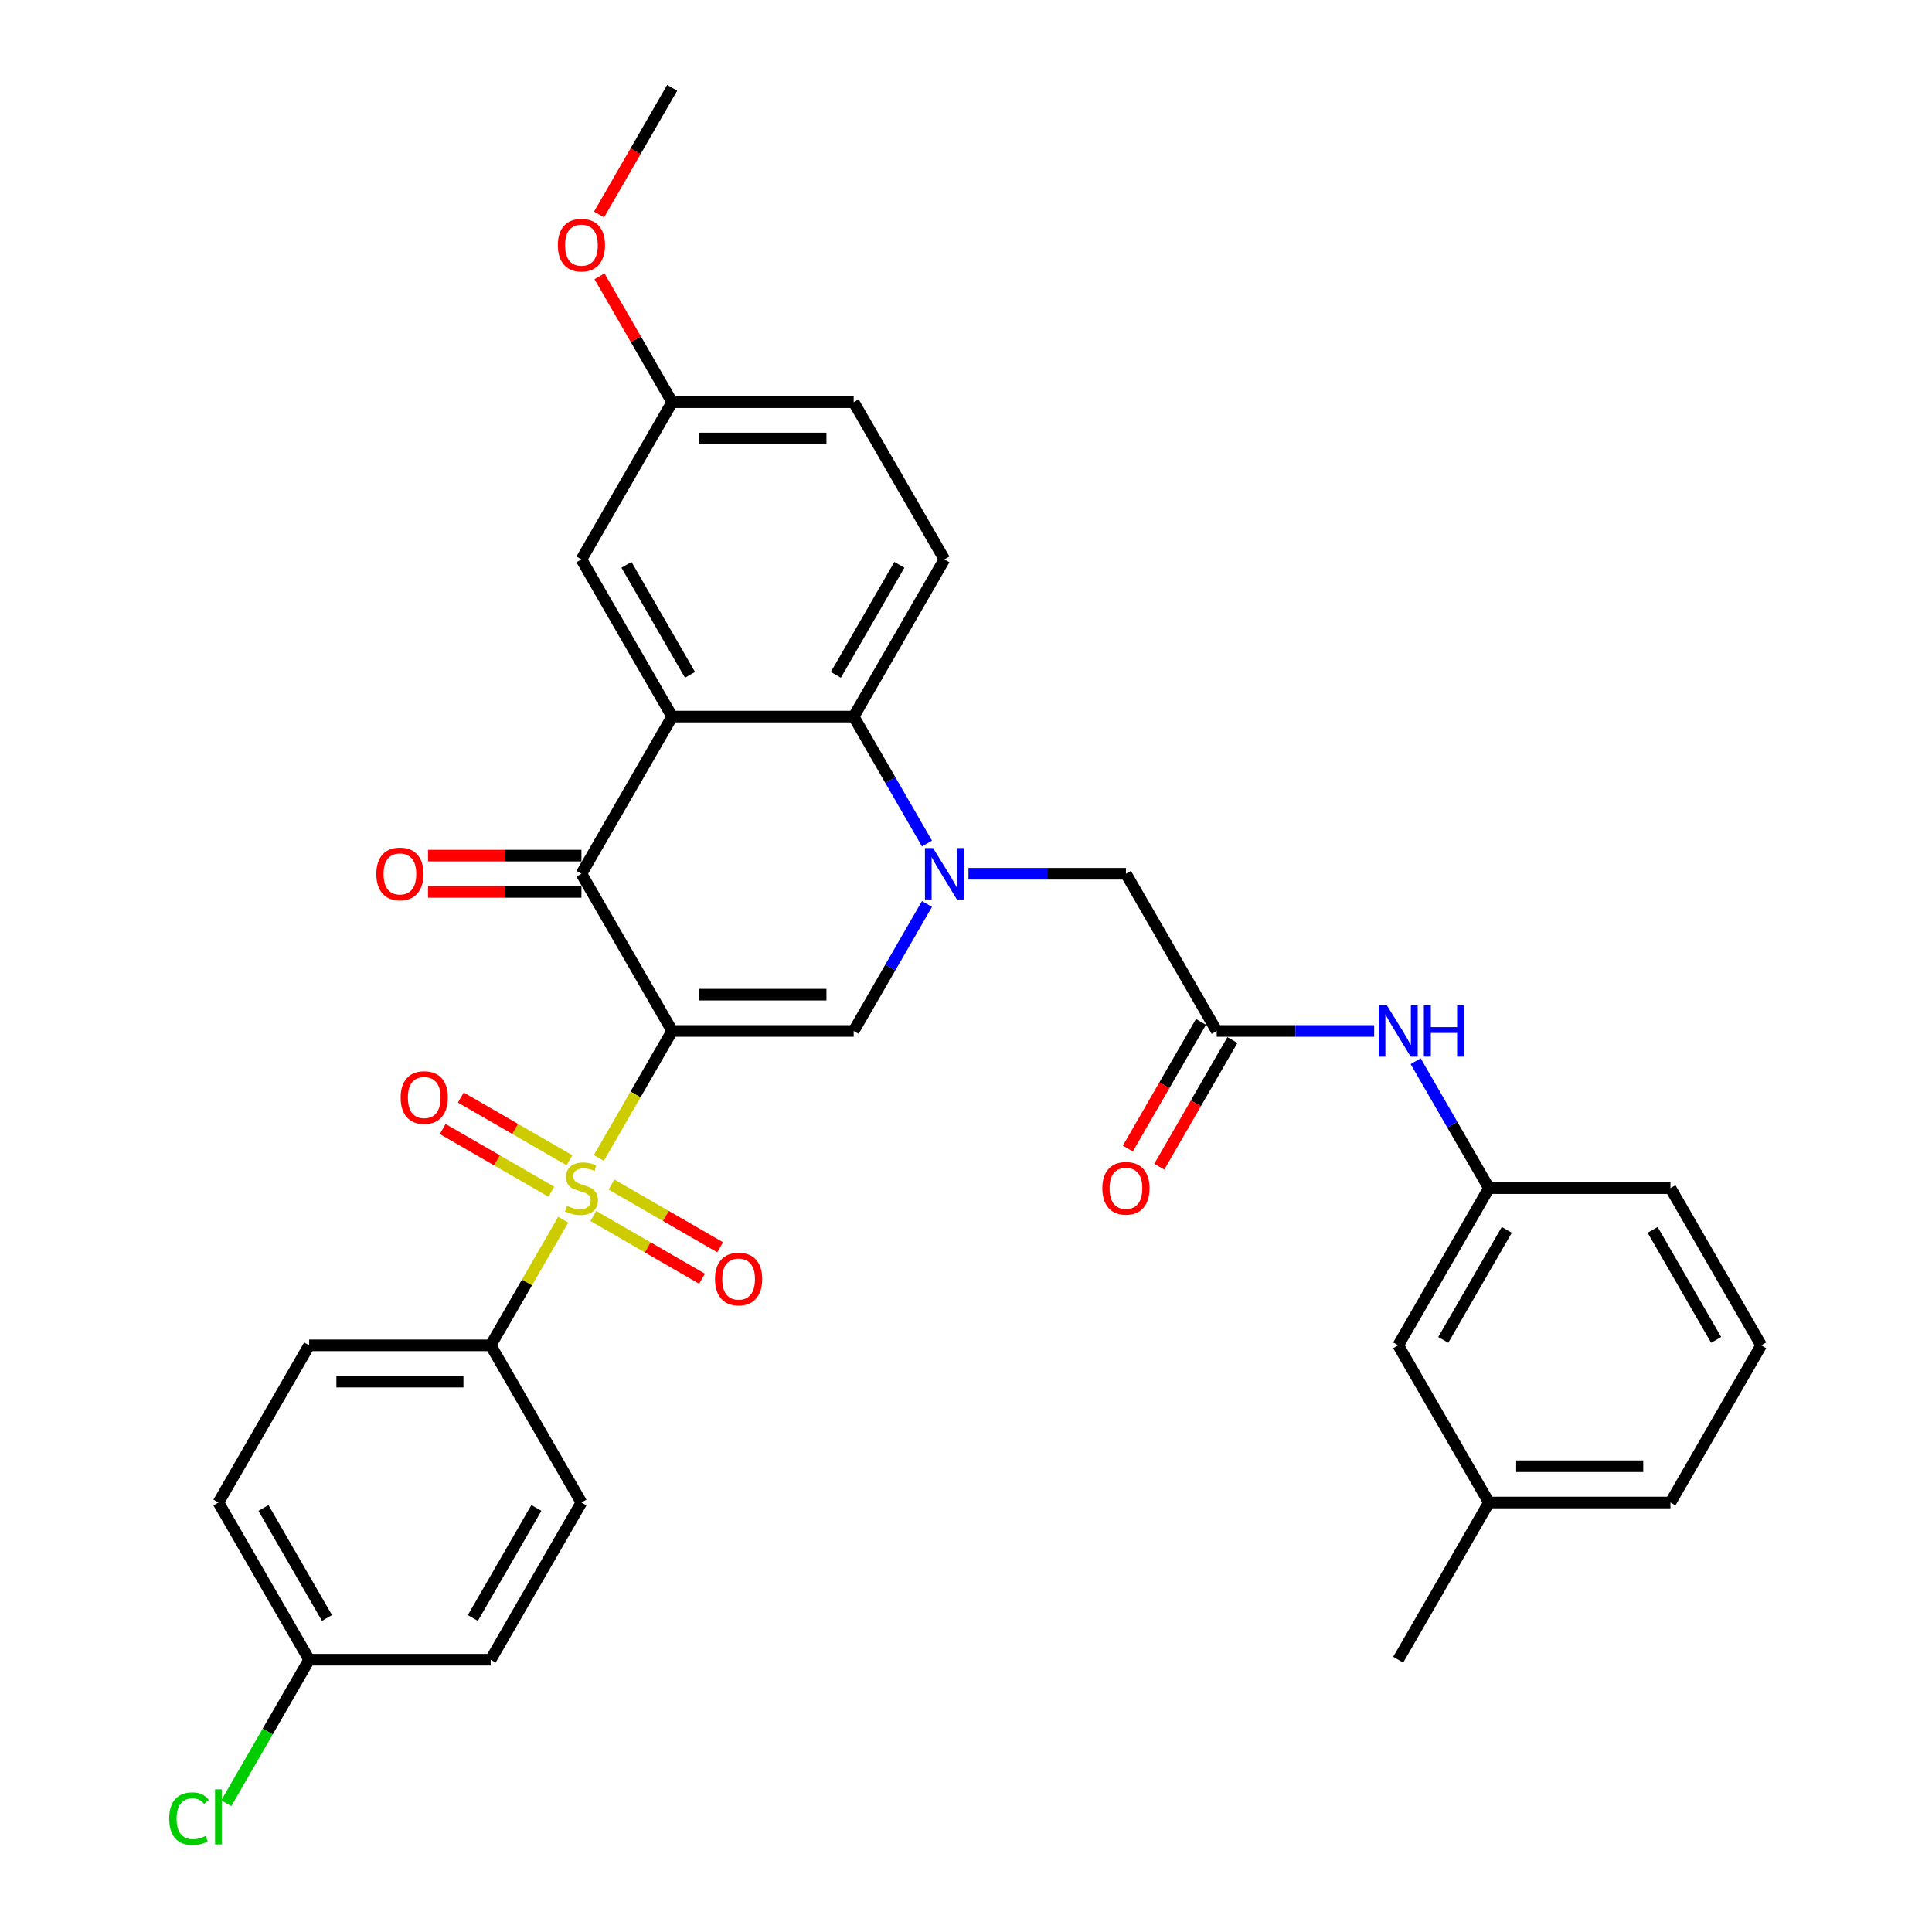 <?xml version='1.0' encoding='iso-8859-1'?>
<svg version='1.1' baseProfile='full'
              xmlns='http://www.w3.org/2000/svg'
                      xmlns:rdkit='http://www.rdkit.org/xml'
                      xmlns:xlink='http://www.w3.org/1999/xlink'
                  xml:space='preserve'
width='1000px' height='1000px' viewBox='0 0 1000 1000'>
<!-- END OF HEADER -->
<rect style='opacity:1.0;fill:#FFFFFF;stroke:none' width='1000' height='1000' x='0' y='0'> </rect>
<path class='bond-0' d='M 347.917,533.618 L 328.937,566.492' style='fill:none;fill-rule:evenodd;stroke:#000000;stroke-width:6px;stroke-linecap:butt;stroke-linejoin:miter;stroke-opacity:1' />
<path class='bond-0' d='M 328.937,566.492 L 309.958,599.365' style='fill:none;fill-rule:evenodd;stroke:#CCCC00;stroke-width:6px;stroke-linecap:butt;stroke-linejoin:miter;stroke-opacity:1' />
<path class='bond-2' d='M 347.917,533.618 L 300.943,452.258' style='fill:none;fill-rule:evenodd;stroke:#000000;stroke-width:6px;stroke-linecap:butt;stroke-linejoin:miter;stroke-opacity:1' />
<path class='bond-3' d='M 347.917,533.618 L 441.864,533.618' style='fill:none;fill-rule:evenodd;stroke:#000000;stroke-width:6px;stroke-linecap:butt;stroke-linejoin:miter;stroke-opacity:1' />
<path class='bond-3' d='M 362.009,514.829 L 427.772,514.829' style='fill:none;fill-rule:evenodd;stroke:#000000;stroke-width:6px;stroke-linecap:butt;stroke-linejoin:miter;stroke-opacity:1' />
<path class='bond-7' d='M 291.516,631.307 L 272.743,663.823' style='fill:none;fill-rule:evenodd;stroke:#CCCC00;stroke-width:6px;stroke-linecap:butt;stroke-linejoin:miter;stroke-opacity:1' />
<path class='bond-7' d='M 272.743,663.823 L 253.97,696.34' style='fill:none;fill-rule:evenodd;stroke:#000000;stroke-width:6px;stroke-linecap:butt;stroke-linejoin:miter;stroke-opacity:1' />
<path class='bond-9' d='M 294.761,600.562 L 266.645,584.329' style='fill:none;fill-rule:evenodd;stroke:#CCCC00;stroke-width:6px;stroke-linecap:butt;stroke-linejoin:miter;stroke-opacity:1' />
<path class='bond-9' d='M 266.645,584.329 L 238.528,568.095' style='fill:none;fill-rule:evenodd;stroke:#FF0000;stroke-width:6px;stroke-linecap:butt;stroke-linejoin:miter;stroke-opacity:1' />
<path class='bond-9' d='M 285.367,616.834 L 257.25,600.601' style='fill:none;fill-rule:evenodd;stroke:#CCCC00;stroke-width:6px;stroke-linecap:butt;stroke-linejoin:miter;stroke-opacity:1' />
<path class='bond-9' d='M 257.25,600.601 L 229.133,584.367' style='fill:none;fill-rule:evenodd;stroke:#FF0000;stroke-width:6px;stroke-linecap:butt;stroke-linejoin:miter;stroke-opacity:1' />
<path class='bond-10' d='M 307.125,629.396 L 335.242,645.629' style='fill:none;fill-rule:evenodd;stroke:#CCCC00;stroke-width:6px;stroke-linecap:butt;stroke-linejoin:miter;stroke-opacity:1' />
<path class='bond-10' d='M 335.242,645.629 L 363.359,661.863' style='fill:none;fill-rule:evenodd;stroke:#FF0000;stroke-width:6px;stroke-linecap:butt;stroke-linejoin:miter;stroke-opacity:1' />
<path class='bond-10' d='M 316.52,613.124 L 344.637,629.357' style='fill:none;fill-rule:evenodd;stroke:#CCCC00;stroke-width:6px;stroke-linecap:butt;stroke-linejoin:miter;stroke-opacity:1' />
<path class='bond-10' d='M 344.637,629.357 L 372.753,645.591' style='fill:none;fill-rule:evenodd;stroke:#FF0000;stroke-width:6px;stroke-linecap:butt;stroke-linejoin:miter;stroke-opacity:1' />
<path class='bond-1' d='M 479.801,467.909 L 460.833,500.764' style='fill:none;fill-rule:evenodd;stroke:#0000FF;stroke-width:6px;stroke-linecap:butt;stroke-linejoin:miter;stroke-opacity:1' />
<path class='bond-1' d='M 460.833,500.764 L 441.864,533.618' style='fill:none;fill-rule:evenodd;stroke:#000000;stroke-width:6px;stroke-linecap:butt;stroke-linejoin:miter;stroke-opacity:1' />
<path class='bond-5' d='M 479.801,436.606 L 460.833,403.752' style='fill:none;fill-rule:evenodd;stroke:#0000FF;stroke-width:6px;stroke-linecap:butt;stroke-linejoin:miter;stroke-opacity:1' />
<path class='bond-5' d='M 460.833,403.752 L 441.864,370.897' style='fill:none;fill-rule:evenodd;stroke:#000000;stroke-width:6px;stroke-linecap:butt;stroke-linejoin:miter;stroke-opacity:1' />
<path class='bond-8' d='M 501.276,452.258 L 542.03,452.258' style='fill:none;fill-rule:evenodd;stroke:#0000FF;stroke-width:6px;stroke-linecap:butt;stroke-linejoin:miter;stroke-opacity:1' />
<path class='bond-8' d='M 542.03,452.258 L 582.785,452.258' style='fill:none;fill-rule:evenodd;stroke:#000000;stroke-width:6px;stroke-linecap:butt;stroke-linejoin:miter;stroke-opacity:1' />
<path class='bond-4' d='M 300.943,452.258 L 347.917,370.897' style='fill:none;fill-rule:evenodd;stroke:#000000;stroke-width:6px;stroke-linecap:butt;stroke-linejoin:miter;stroke-opacity:1' />
<path class='bond-14' d='M 300.943,442.863 L 261.251,442.863' style='fill:none;fill-rule:evenodd;stroke:#000000;stroke-width:6px;stroke-linecap:butt;stroke-linejoin:miter;stroke-opacity:1' />
<path class='bond-14' d='M 261.251,442.863 L 221.558,442.863' style='fill:none;fill-rule:evenodd;stroke:#FF0000;stroke-width:6px;stroke-linecap:butt;stroke-linejoin:miter;stroke-opacity:1' />
<path class='bond-14' d='M 300.943,461.652 L 261.251,461.652' style='fill:none;fill-rule:evenodd;stroke:#000000;stroke-width:6px;stroke-linecap:butt;stroke-linejoin:miter;stroke-opacity:1' />
<path class='bond-14' d='M 261.251,461.652 L 221.558,461.652' style='fill:none;fill-rule:evenodd;stroke:#FF0000;stroke-width:6px;stroke-linecap:butt;stroke-linejoin:miter;stroke-opacity:1' />
<path class='bond-12' d='M 347.917,370.897 L 300.943,289.536' style='fill:none;fill-rule:evenodd;stroke:#000000;stroke-width:6px;stroke-linecap:butt;stroke-linejoin:miter;stroke-opacity:1' />
<path class='bond-12' d='M 357.143,349.298 L 324.261,292.346' style='fill:none;fill-rule:evenodd;stroke:#000000;stroke-width:6px;stroke-linecap:butt;stroke-linejoin:miter;stroke-opacity:1' />
<path class='bond-33' d='M 347.917,370.897 L 441.864,370.897' style='fill:none;fill-rule:evenodd;stroke:#000000;stroke-width:6px;stroke-linecap:butt;stroke-linejoin:miter;stroke-opacity:1' />
<path class='bond-11' d='M 441.864,370.897 L 488.838,289.536' style='fill:none;fill-rule:evenodd;stroke:#000000;stroke-width:6px;stroke-linecap:butt;stroke-linejoin:miter;stroke-opacity:1' />
<path class='bond-11' d='M 432.638,349.298 L 465.519,292.346' style='fill:none;fill-rule:evenodd;stroke:#000000;stroke-width:6px;stroke-linecap:butt;stroke-linejoin:miter;stroke-opacity:1' />
<path class='bond-6' d='M 629.758,533.618 L 582.785,452.258' style='fill:none;fill-rule:evenodd;stroke:#000000;stroke-width:6px;stroke-linecap:butt;stroke-linejoin:miter;stroke-opacity:1' />
<path class='bond-13' d='M 629.758,533.618 L 670.513,533.618' style='fill:none;fill-rule:evenodd;stroke:#000000;stroke-width:6px;stroke-linecap:butt;stroke-linejoin:miter;stroke-opacity:1' />
<path class='bond-13' d='M 670.513,533.618 L 711.267,533.618' style='fill:none;fill-rule:evenodd;stroke:#0000FF;stroke-width:6px;stroke-linecap:butt;stroke-linejoin:miter;stroke-opacity:1' />
<path class='bond-15' d='M 621.622,528.921 L 602.697,561.7' style='fill:none;fill-rule:evenodd;stroke:#000000;stroke-width:6px;stroke-linecap:butt;stroke-linejoin:miter;stroke-opacity:1' />
<path class='bond-15' d='M 602.697,561.7 L 583.772,594.48' style='fill:none;fill-rule:evenodd;stroke:#FF0000;stroke-width:6px;stroke-linecap:butt;stroke-linejoin:miter;stroke-opacity:1' />
<path class='bond-15' d='M 637.894,538.316 L 618.969,571.095' style='fill:none;fill-rule:evenodd;stroke:#000000;stroke-width:6px;stroke-linecap:butt;stroke-linejoin:miter;stroke-opacity:1' />
<path class='bond-15' d='M 618.969,571.095 L 600.044,603.874' style='fill:none;fill-rule:evenodd;stroke:#FF0000;stroke-width:6px;stroke-linecap:butt;stroke-linejoin:miter;stroke-opacity:1' />
<path class='bond-17' d='M 253.97,696.34 L 160.022,696.34' style='fill:none;fill-rule:evenodd;stroke:#000000;stroke-width:6px;stroke-linecap:butt;stroke-linejoin:miter;stroke-opacity:1' />
<path class='bond-17' d='M 239.878,715.129 L 174.115,715.129' style='fill:none;fill-rule:evenodd;stroke:#000000;stroke-width:6px;stroke-linecap:butt;stroke-linejoin:miter;stroke-opacity:1' />
<path class='bond-18' d='M 253.97,696.34 L 300.943,777.7' style='fill:none;fill-rule:evenodd;stroke:#000000;stroke-width:6px;stroke-linecap:butt;stroke-linejoin:miter;stroke-opacity:1' />
<path class='bond-21' d='M 488.838,289.536 L 441.864,208.176' style='fill:none;fill-rule:evenodd;stroke:#000000;stroke-width:6px;stroke-linecap:butt;stroke-linejoin:miter;stroke-opacity:1' />
<path class='bond-19' d='M 300.943,289.536 L 347.917,208.176' style='fill:none;fill-rule:evenodd;stroke:#000000;stroke-width:6px;stroke-linecap:butt;stroke-linejoin:miter;stroke-opacity:1' />
<path class='bond-16' d='M 732.742,549.27 L 751.71,582.124' style='fill:none;fill-rule:evenodd;stroke:#0000FF;stroke-width:6px;stroke-linecap:butt;stroke-linejoin:miter;stroke-opacity:1' />
<path class='bond-16' d='M 751.71,582.124 L 770.679,614.979' style='fill:none;fill-rule:evenodd;stroke:#000000;stroke-width:6px;stroke-linecap:butt;stroke-linejoin:miter;stroke-opacity:1' />
<path class='bond-20' d='M 770.679,614.979 L 723.705,696.34' style='fill:none;fill-rule:evenodd;stroke:#000000;stroke-width:6px;stroke-linecap:butt;stroke-linejoin:miter;stroke-opacity:1' />
<path class='bond-20' d='M 779.905,636.578 L 747.024,693.53' style='fill:none;fill-rule:evenodd;stroke:#000000;stroke-width:6px;stroke-linecap:butt;stroke-linejoin:miter;stroke-opacity:1' />
<path class='bond-29' d='M 770.679,614.979 L 864.626,614.979' style='fill:none;fill-rule:evenodd;stroke:#000000;stroke-width:6px;stroke-linecap:butt;stroke-linejoin:miter;stroke-opacity:1' />
<path class='bond-24' d='M 160.022,696.34 L 113.049,777.7' style='fill:none;fill-rule:evenodd;stroke:#000000;stroke-width:6px;stroke-linecap:butt;stroke-linejoin:miter;stroke-opacity:1' />
<path class='bond-23' d='M 300.943,777.7 L 253.97,859.061' style='fill:none;fill-rule:evenodd;stroke:#000000;stroke-width:6px;stroke-linecap:butt;stroke-linejoin:miter;stroke-opacity:1' />
<path class='bond-23' d='M 277.625,780.51 L 244.744,837.462' style='fill:none;fill-rule:evenodd;stroke:#000000;stroke-width:6px;stroke-linecap:butt;stroke-linejoin:miter;stroke-opacity:1' />
<path class='bond-27' d='M 347.917,208.176 L 329.111,175.603' style='fill:none;fill-rule:evenodd;stroke:#000000;stroke-width:6px;stroke-linecap:butt;stroke-linejoin:miter;stroke-opacity:1' />
<path class='bond-27' d='M 329.111,175.603 L 310.305,143.03' style='fill:none;fill-rule:evenodd;stroke:#FF0000;stroke-width:6px;stroke-linecap:butt;stroke-linejoin:miter;stroke-opacity:1' />
<path class='bond-35' d='M 347.917,208.176 L 441.864,208.176' style='fill:none;fill-rule:evenodd;stroke:#000000;stroke-width:6px;stroke-linecap:butt;stroke-linejoin:miter;stroke-opacity:1' />
<path class='bond-35' d='M 362.009,226.965 L 427.772,226.965' style='fill:none;fill-rule:evenodd;stroke:#000000;stroke-width:6px;stroke-linecap:butt;stroke-linejoin:miter;stroke-opacity:1' />
<path class='bond-26' d='M 723.705,696.34 L 770.679,777.7' style='fill:none;fill-rule:evenodd;stroke:#000000;stroke-width:6px;stroke-linecap:butt;stroke-linejoin:miter;stroke-opacity:1' />
<path class='bond-22' d='M 160.022,859.061 L 253.97,859.061' style='fill:none;fill-rule:evenodd;stroke:#000000;stroke-width:6px;stroke-linecap:butt;stroke-linejoin:miter;stroke-opacity:1' />
<path class='bond-25' d='M 160.022,859.061 L 138.574,896.21' style='fill:none;fill-rule:evenodd;stroke:#000000;stroke-width:6px;stroke-linecap:butt;stroke-linejoin:miter;stroke-opacity:1' />
<path class='bond-25' d='M 138.574,896.21 L 117.126,933.359' style='fill:none;fill-rule:evenodd;stroke:#00CC00;stroke-width:6px;stroke-linecap:butt;stroke-linejoin:miter;stroke-opacity:1' />
<path class='bond-34' d='M 160.022,859.061 L 113.049,777.7' style='fill:none;fill-rule:evenodd;stroke:#000000;stroke-width:6px;stroke-linecap:butt;stroke-linejoin:miter;stroke-opacity:1' />
<path class='bond-34' d='M 169.249,837.462 L 136.367,780.51' style='fill:none;fill-rule:evenodd;stroke:#000000;stroke-width:6px;stroke-linecap:butt;stroke-linejoin:miter;stroke-opacity:1' />
<path class='bond-31' d='M 770.679,777.7 L 723.705,859.061' style='fill:none;fill-rule:evenodd;stroke:#000000;stroke-width:6px;stroke-linecap:butt;stroke-linejoin:miter;stroke-opacity:1' />
<path class='bond-36' d='M 770.679,777.7 L 864.626,777.7' style='fill:none;fill-rule:evenodd;stroke:#000000;stroke-width:6px;stroke-linecap:butt;stroke-linejoin:miter;stroke-opacity:1' />
<path class='bond-36' d='M 784.771,758.911 L 850.534,758.911' style='fill:none;fill-rule:evenodd;stroke:#000000;stroke-width:6px;stroke-linecap:butt;stroke-linejoin:miter;stroke-opacity:1' />
<path class='bond-32' d='M 310.066,111.013 L 328.992,78.234' style='fill:none;fill-rule:evenodd;stroke:#FF0000;stroke-width:6px;stroke-linecap:butt;stroke-linejoin:miter;stroke-opacity:1' />
<path class='bond-32' d='M 328.992,78.234 L 347.917,45.455' style='fill:none;fill-rule:evenodd;stroke:#000000;stroke-width:6px;stroke-linecap:butt;stroke-linejoin:miter;stroke-opacity:1' />
<path class='bond-28' d='M 911.6,696.34 L 864.626,614.979' style='fill:none;fill-rule:evenodd;stroke:#000000;stroke-width:6px;stroke-linecap:butt;stroke-linejoin:miter;stroke-opacity:1' />
<path class='bond-28' d='M 888.282,693.53 L 855.4,636.578' style='fill:none;fill-rule:evenodd;stroke:#000000;stroke-width:6px;stroke-linecap:butt;stroke-linejoin:miter;stroke-opacity:1' />
<path class='bond-30' d='M 911.6,696.34 L 864.626,777.7' style='fill:none;fill-rule:evenodd;stroke:#000000;stroke-width:6px;stroke-linecap:butt;stroke-linejoin:miter;stroke-opacity:1' />
<path  class='atom-1' d='M 293.427 624.111
Q 293.728 624.223, 294.968 624.75
Q 296.208 625.276, 297.561 625.614
Q 298.952 625.914, 300.304 625.914
Q 302.822 625.914, 304.288 624.712
Q 305.753 623.472, 305.753 621.33
Q 305.753 619.864, 305.002 618.962
Q 304.288 618.06, 303.16 617.572
Q 302.033 617.083, 300.154 616.52
Q 297.787 615.806, 296.359 615.129
Q 294.968 614.453, 293.954 613.025
Q 292.976 611.597, 292.976 609.192
Q 292.976 605.847, 295.231 603.78
Q 297.524 601.714, 302.033 601.714
Q 305.114 601.714, 308.609 603.179
L 307.745 606.073
Q 304.551 604.758, 302.146 604.758
Q 299.553 604.758, 298.125 605.847
Q 296.697 606.9, 296.734 608.741
Q 296.734 610.169, 297.448 611.033
Q 298.2 611.898, 299.252 612.386
Q 300.342 612.875, 302.146 613.438
Q 304.551 614.19, 305.979 614.941
Q 307.407 615.693, 308.421 617.234
Q 309.474 618.737, 309.474 621.33
Q 309.474 625.013, 306.993 627.004
Q 304.551 628.958, 300.455 628.958
Q 298.087 628.958, 296.283 628.432
Q 294.517 627.944, 292.413 627.079
L 293.427 624.111
' fill='#CCCC00'/>
<path  class='atom-2' d='M 482.956 438.955
L 491.675 453.047
Q 492.539 454.437, 493.929 456.955
Q 495.32 459.473, 495.395 459.623
L 495.395 438.955
L 498.927 438.955
L 498.927 465.561
L 495.282 465.561
L 485.925 450.153
Q 484.835 448.35, 483.67 446.283
Q 482.543 444.216, 482.205 443.577
L 482.205 465.561
L 478.748 465.561
L 478.748 438.955
L 482.956 438.955
' fill='#0000FF'/>
<path  class='atom-10' d='M 207.369 568.081
Q 207.369 561.692, 210.526 558.122
Q 213.683 554.552, 219.583 554.552
Q 225.482 554.552, 228.639 558.122
Q 231.796 561.692, 231.796 568.081
Q 231.796 574.544, 228.602 578.227
Q 225.407 581.872, 219.583 581.872
Q 213.72 581.872, 210.526 578.227
Q 207.369 574.582, 207.369 568.081
M 219.583 578.866
Q 223.641 578.866, 225.821 576.16
Q 228.038 573.417, 228.038 568.081
Q 228.038 562.857, 225.821 560.227
Q 223.641 557.558, 219.583 557.558
Q 215.524 557.558, 213.307 560.189
Q 211.127 562.82, 211.127 568.081
Q 211.127 573.454, 213.307 576.16
Q 215.524 578.866, 219.583 578.866
' fill='#FF0000'/>
<path  class='atom-11' d='M 370.091 662.028
Q 370.091 655.639, 373.247 652.069
Q 376.404 648.499, 382.304 648.499
Q 388.204 648.499, 391.36 652.069
Q 394.517 655.639, 394.517 662.028
Q 394.517 668.491, 391.323 672.174
Q 388.129 675.819, 382.304 675.819
Q 376.442 675.819, 373.247 672.174
Q 370.091 668.529, 370.091 662.028
M 382.304 672.813
Q 386.362 672.813, 388.542 670.107
Q 390.759 667.364, 390.759 662.028
Q 390.759 656.804, 388.542 654.174
Q 386.362 651.506, 382.304 651.506
Q 378.245 651.506, 376.028 654.136
Q 373.849 656.767, 373.849 662.028
Q 373.849 667.402, 376.028 670.107
Q 378.245 672.813, 382.304 672.813
' fill='#FF0000'/>
<path  class='atom-14' d='M 717.824 520.315
L 726.543 534.408
Q 727.407 535.798, 728.797 538.316
Q 730.188 540.834, 730.263 540.984
L 730.263 520.315
L 733.795 520.315
L 733.795 546.921
L 730.15 546.921
L 720.793 531.514
Q 719.703 529.71, 718.538 527.643
Q 717.411 525.576, 717.073 524.938
L 717.073 546.921
L 713.616 546.921
L 713.616 520.315
L 717.824 520.315
' fill='#0000FF'/>
<path  class='atom-14' d='M 736.99 520.315
L 740.597 520.315
L 740.597 531.627
L 754.201 531.627
L 754.201 520.315
L 757.808 520.315
L 757.808 546.921
L 754.201 546.921
L 754.201 534.633
L 740.597 534.633
L 740.597 546.921
L 736.99 546.921
L 736.99 520.315
' fill='#0000FF'/>
<path  class='atom-15' d='M 194.783 452.333
Q 194.783 445.944, 197.94 442.374
Q 201.096 438.804, 206.996 438.804
Q 212.896 438.804, 216.053 442.374
Q 219.209 445.944, 219.209 452.333
Q 219.209 458.796, 216.015 462.479
Q 212.821 466.124, 206.996 466.124
Q 201.134 466.124, 197.94 462.479
Q 194.783 458.834, 194.783 452.333
M 206.996 463.118
Q 211.055 463.118, 213.234 460.412
Q 215.451 457.669, 215.451 452.333
Q 215.451 447.109, 213.234 444.479
Q 211.055 441.811, 206.996 441.811
Q 202.938 441.811, 200.72 444.441
Q 198.541 447.072, 198.541 452.333
Q 198.541 457.707, 200.72 460.412
Q 202.938 463.118, 206.996 463.118
' fill='#FF0000'/>
<path  class='atom-16' d='M 570.572 615.054
Q 570.572 608.666, 573.728 605.096
Q 576.885 601.526, 582.785 601.526
Q 588.685 601.526, 591.841 605.096
Q 594.998 608.666, 594.998 615.054
Q 594.998 621.518, 591.804 625.2
Q 588.609 628.846, 582.785 628.846
Q 576.922 628.846, 573.728 625.2
Q 570.572 621.555, 570.572 615.054
M 582.785 625.839
Q 586.843 625.839, 589.023 623.134
Q 591.24 620.39, 591.24 615.054
Q 591.24 609.831, 589.023 607.2
Q 586.843 604.532, 582.785 604.532
Q 578.726 604.532, 576.509 607.163
Q 574.329 609.793, 574.329 615.054
Q 574.329 620.428, 576.509 623.134
Q 578.726 625.839, 582.785 625.839
' fill='#FF0000'/>
<path  class='atom-26' d='M 87.57 941.342
Q 87.57 934.728, 90.652 931.271
Q 93.771 927.776, 99.671 927.776
Q 105.157 927.776, 108.088 931.647
L 105.608 933.676
Q 103.466 930.858, 99.671 930.858
Q 95.65 930.858, 93.508 933.563
Q 91.403 936.231, 91.403 941.342
Q 91.403 946.603, 93.583 949.309
Q 95.8 952.015, 100.084 952.015
Q 103.015 952.015, 106.435 950.248
L 107.487 953.067
Q 106.097 953.969, 103.992 954.495
Q 101.888 955.021, 99.558 955.021
Q 93.771 955.021, 90.652 951.489
Q 87.57 947.956, 87.57 941.342
' fill='#00CC00'/>
<path  class='atom-26' d='M 111.32 926.16
L 114.777 926.16
L 114.777 954.683
L 111.32 954.683
L 111.32 926.16
' fill='#00CC00'/>
<path  class='atom-28' d='M 288.73 126.89
Q 288.73 120.502, 291.887 116.932
Q 295.043 113.362, 300.943 113.362
Q 306.843 113.362, 310 116.932
Q 313.156 120.502, 313.156 126.89
Q 313.156 133.354, 309.962 137.037
Q 306.768 140.682, 300.943 140.682
Q 295.081 140.682, 291.887 137.037
Q 288.73 133.391, 288.73 126.89
M 300.943 137.675
Q 305.002 137.675, 307.181 134.97
Q 309.398 132.227, 309.398 126.89
Q 309.398 121.667, 307.181 119.036
Q 305.002 116.368, 300.943 116.368
Q 296.885 116.368, 294.668 118.999
Q 292.488 121.629, 292.488 126.89
Q 292.488 132.264, 294.668 134.97
Q 296.885 137.675, 300.943 137.675
' fill='#FF0000'/>
</svg>
